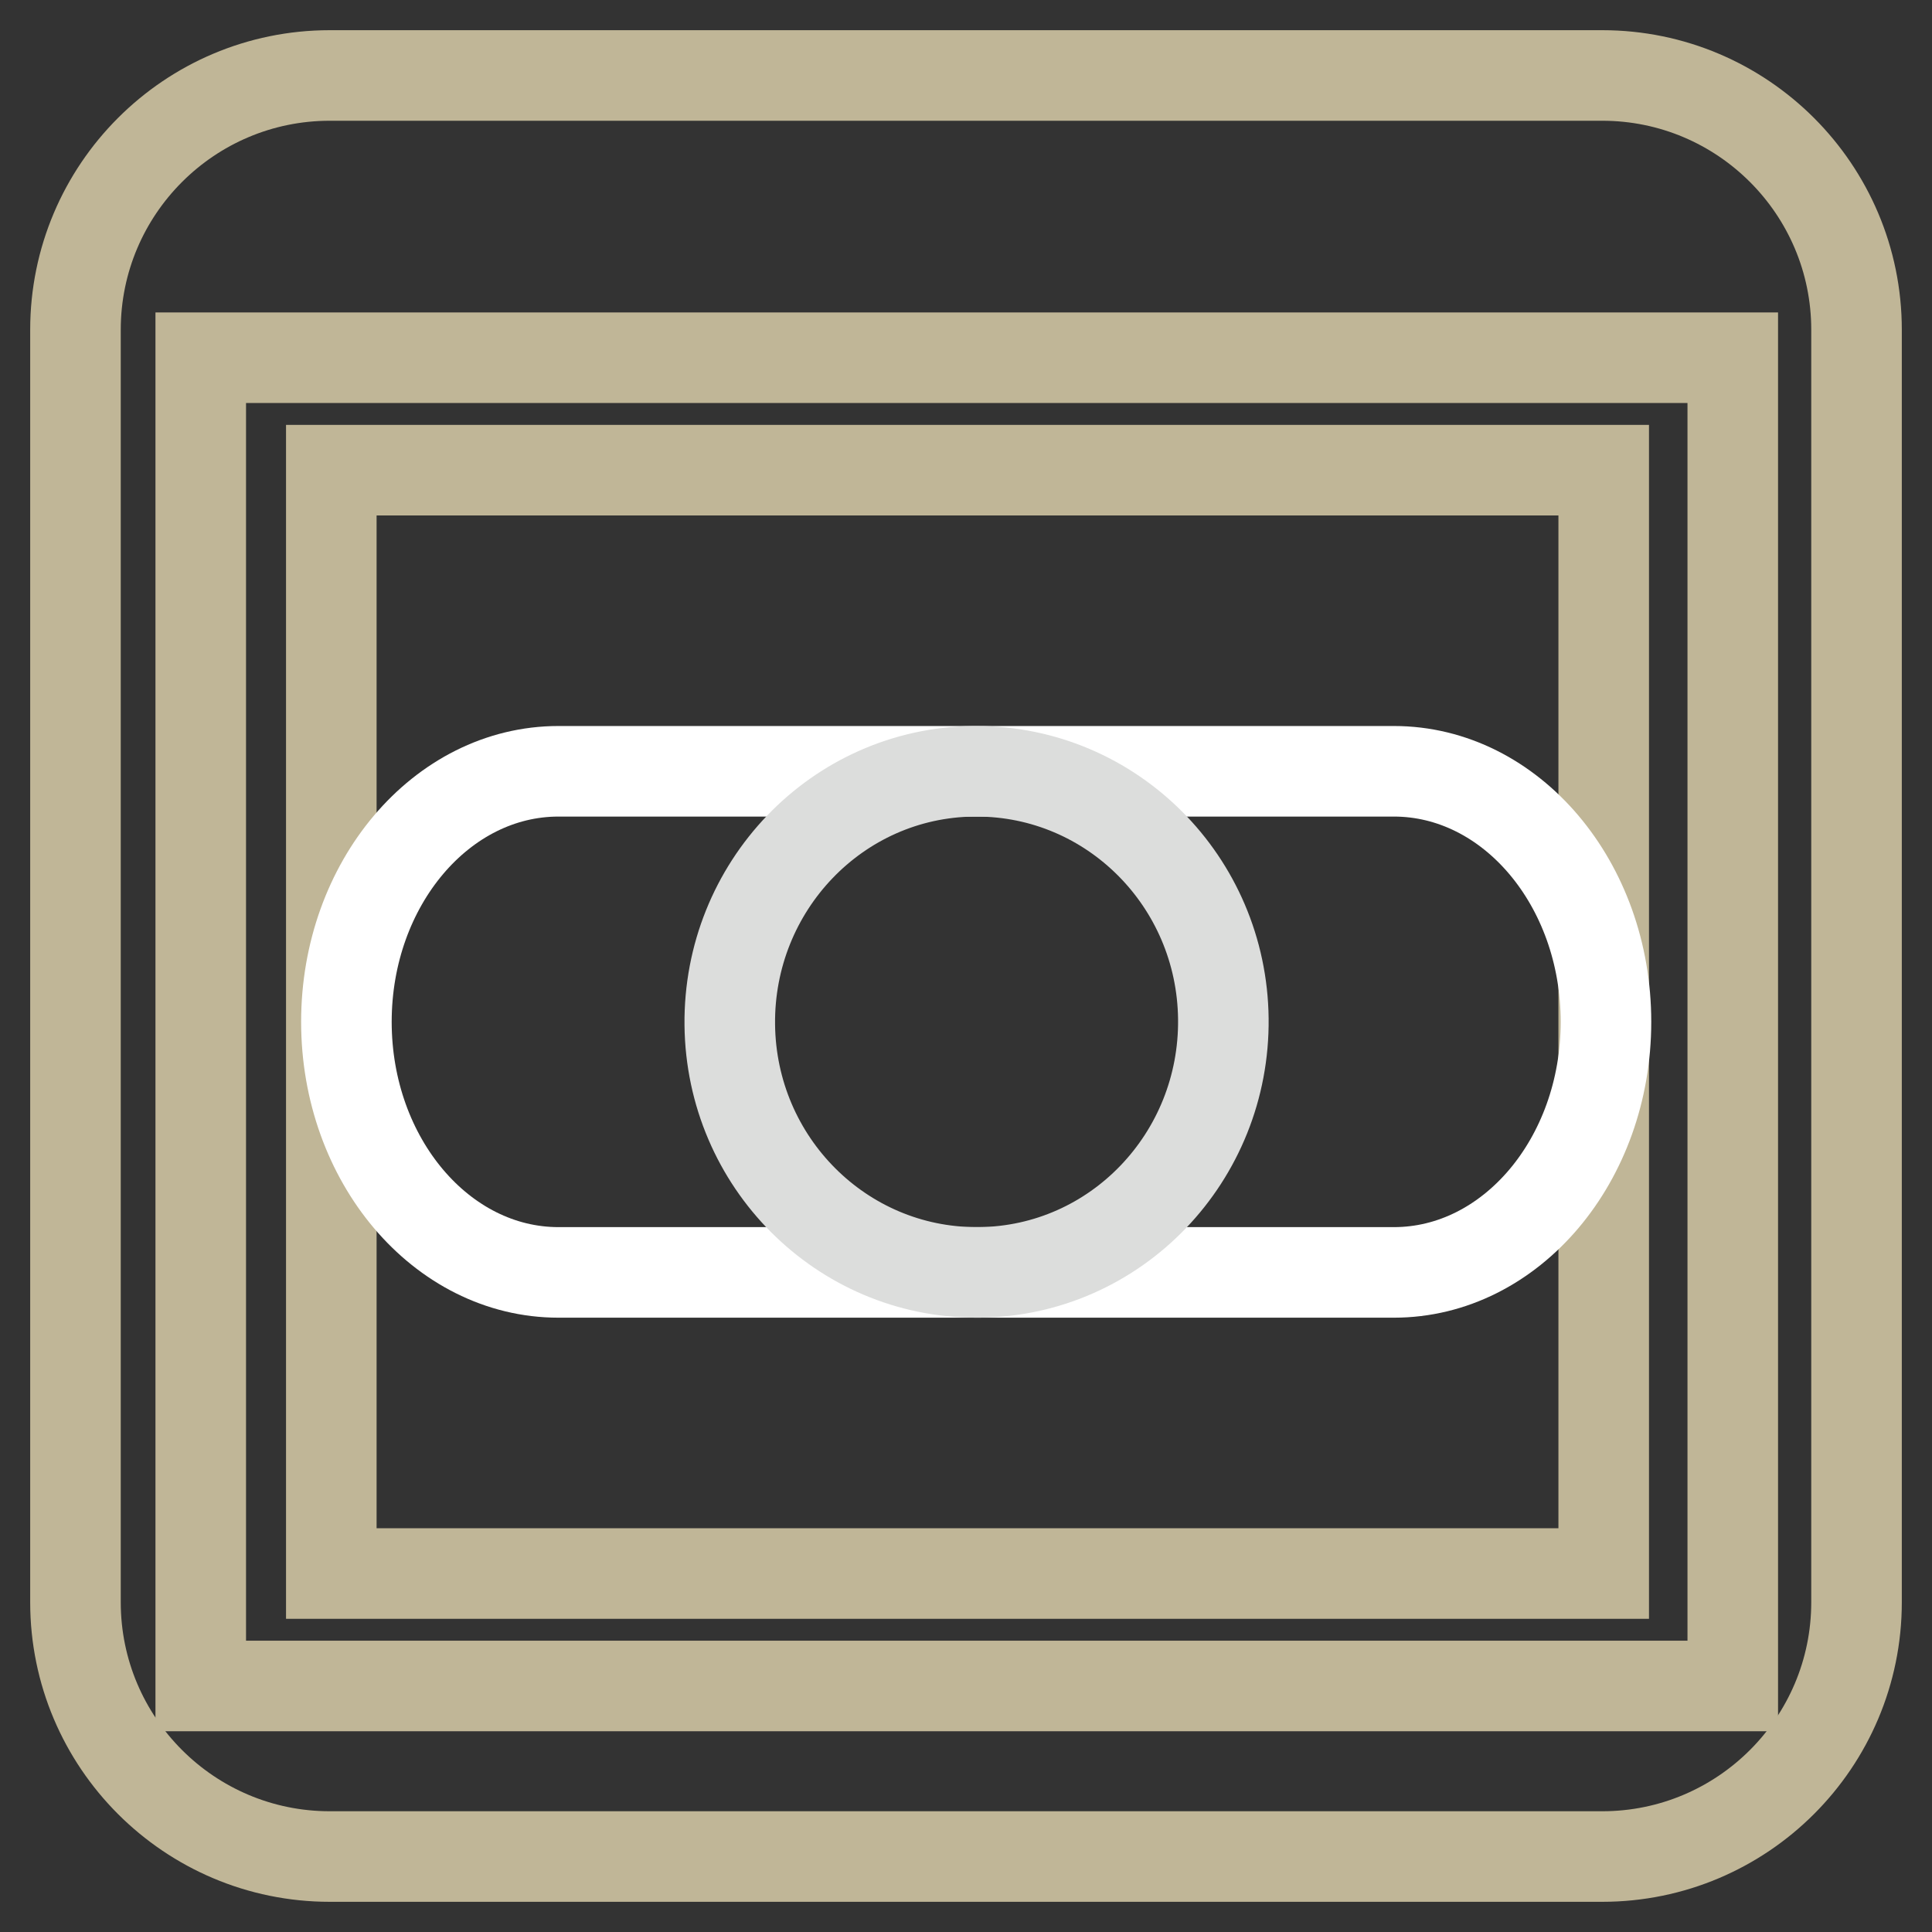 <?xml version="1.0" encoding="utf-8"?>
<!-- Svg Vector Icons : http://www.onlinewebfonts.com/icon -->
<!DOCTYPE svg PUBLIC "-//W3C//DTD SVG 1.1//EN" "http://www.w3.org/Graphics/SVG/1.1/DTD/svg11.dtd">
<svg version="1.1" xmlns="http://www.w3.org/2000/svg" xmlns:xlink="http://www.w3.org/1999/xlink" x="0px" y="0px" viewBox="0 0 256 256" enable-background="new 0 0 256 256" xml:space="preserve">
<rect x="0" y="0" width="256" height="256" fill="#333333" stroke="none"/>
<g> <path stroke-width="12" fill-opacity="0" stroke="#c0b697"  d="M212.3,10H43.7C25.1,10,10,25.1,10,43.7v168.6c0,18.6,15.1,33.7,33.7,33.7h168.6 c18.6,0,33.7-15.1,33.7-33.7V43.7C246,25.1,230.9,10,212.3,10z M212.5,208.5H43.9V62.3h168.6V208.5z"/> <path stroke-width="12" fill-opacity="0" stroke="#c0b697"  d="M26.6,47.4h203v176h-203V47.4z"/> <path stroke-width="12" fill-opacity="0" stroke="#ffffff"  d="M212.8,135.4c0,18.3-12.6,33.2-28.1,33.2H74c-15.5,0-28.1-14.9-28.1-33.2c0-18.3,12.6-33.2,28.1-33.2h110.7 C200.2,102.2,212.8,117.1,212.8,135.4L212.8,135.4z"/> <path stroke-width="12" fill-opacity="0" stroke="#dcdddc"  d="M162.1,135c0.2,18.3-14.2,33.4-32.3,33.6h-0.4c-17.9,0-32.5-14.6-32.7-32.8c-0.2-18.3,14.2-33.4,32.3-33.6 h0.4C147.3,102.2,161.9,116.8,162.1,135z"/></g>
</svg>